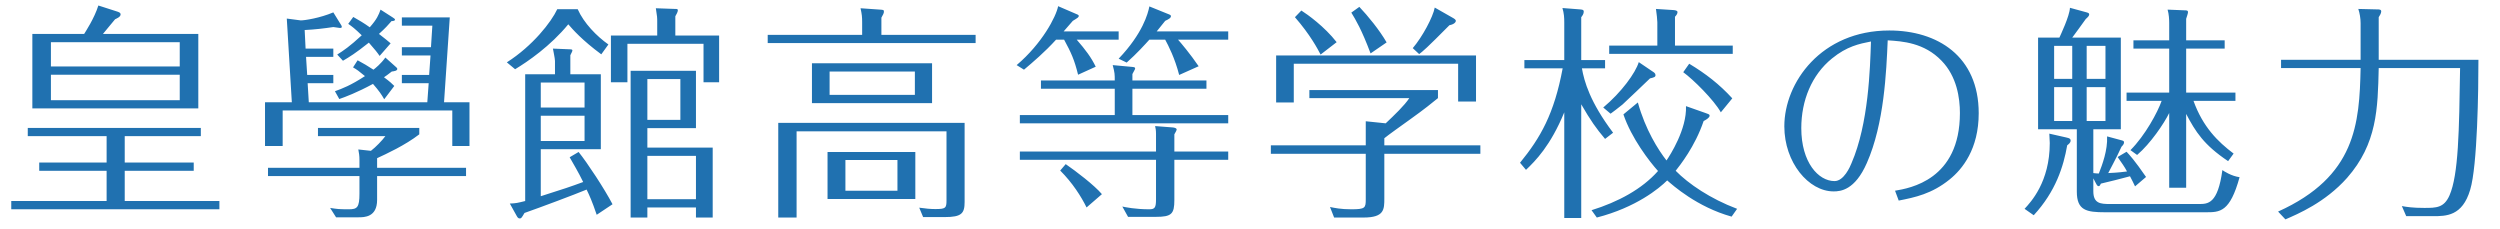 <svg width="349" height="32" viewBox="0 0 349 32" fill="none" xmlns="http://www.w3.org/2000/svg">
<path d="M14.372 4.736H27.684V15.136H4.516V4.736H11.748C11.94 4.416 13.156 2.592 13.732 0.768L16.42 1.632C16.58 1.696 16.836 1.76 16.836 2.016C16.836 2.368 16.26 2.592 16.068 2.688C15.78 3.008 14.628 4.448 14.372 4.736ZM7.108 5.888V9.28H25.092V5.888H7.108ZM25.092 13.984V10.432H7.108V13.984H25.092ZM17.412 19.008V22.688H27.044V23.84H17.412V28.064H30.628V29.216H1.572V28.064H14.884V23.84H5.476V22.688H14.884V19.008H3.876V17.856H28.036V19.008H17.412ZM42.66 6.784H46.532V7.936H42.724L42.884 10.464H46.532V11.616H42.948L43.108 14.272H59.652L59.844 11.616H56.1V10.464H59.908L60.1 7.744H56.1V6.592H60.164L60.356 3.584H56.1V2.432H62.788L61.988 14.272H65.54V20.384H63.14V15.424H39.46V20.384H36.996V14.272H40.74L40.036 2.592L41.988 2.848C42.532 2.848 44.644 2.528 46.532 1.728L47.62 3.488C47.684 3.584 47.716 3.68 47.716 3.744C47.716 3.904 47.556 3.904 47.46 3.904C47.396 3.904 46.692 3.808 46.532 3.776C45.252 3.968 43.908 4.128 42.532 4.192L42.66 6.784ZM53.124 1.344L54.82 2.432C55.076 2.592 55.14 2.656 55.14 2.752C55.14 2.912 54.852 2.944 54.66 2.944C54.18 3.488 53.828 3.904 52.9 4.736C53.732 5.376 54.084 5.664 54.532 6.048L52.996 7.808C52.644 7.296 52.388 6.976 51.492 5.952C49.604 7.456 48.804 7.936 47.876 8.48L47.076 7.616C47.94 7.072 48.804 6.496 50.5 4.928C49.476 3.936 49.156 3.712 48.612 3.328L49.316 2.368C50.148 2.848 50.724 3.168 51.62 3.808C52.612 2.688 52.868 2.08 53.124 1.344ZM52.644 23.424H65.06V24.576H52.644V27.904C52.644 30.336 50.852 30.336 50.02 30.336H46.916L46.084 29.024C47.076 29.184 47.3 29.216 48.708 29.216C49.86 29.216 50.18 28.96 50.18 27.04V24.576H37.412V23.424H50.18V22.368C50.18 21.696 50.116 21.376 50.02 20.864L51.78 21.056C52.452 20.544 53.348 19.616 53.796 19.008H44.388V17.856H58.532V18.752C56.548 20.288 53.892 21.504 52.644 22.08V23.424ZM53.796 8.032L55.3 9.376C55.396 9.44 55.46 9.536 55.46 9.632C55.46 9.888 54.98 9.952 54.692 9.984C54.084 10.464 53.892 10.592 53.604 10.784C54.468 11.424 54.724 11.68 55.044 12L53.636 13.856C53.252 13.184 52.932 12.704 52.068 11.712C49.828 12.928 48.196 13.536 47.364 13.824L46.756 12.736C47.812 12.352 48.932 11.936 50.948 10.624C50.148 9.952 49.796 9.696 49.284 9.408L49.924 8.416C50.756 8.864 51.3 9.184 52.132 9.728C52.388 9.536 53.188 8.896 53.796 8.032ZM97.156 28.96H90.372V30.368H88.036V9.888H97.156V17.888H90.372V20.608H99.492V30.368H97.156V28.96ZM90.372 27.808H97.156V21.76H90.372V27.808ZM94.98 16.736V11.04H90.372V16.736H94.98ZM94.276 4.96H100.388V11.488H98.212V6.112H87.588V11.488H85.284V4.96H91.748V3.072C91.748 2.464 91.748 2.336 91.556 1.152L94.276 1.248C94.5 1.248 94.628 1.248 94.628 1.44C94.628 1.632 94.436 2.016 94.276 2.272V4.96ZM79.524 21.952L80.772 21.216C81.988 22.72 84.388 26.368 85.508 28.512L83.3 29.984C82.66 28.096 82.276 27.264 81.892 26.464C80.196 27.168 75.588 28.896 73.22 29.728C72.804 30.432 72.772 30.496 72.548 30.496C72.324 30.496 72.228 30.304 72.132 30.144L71.172 28.416C72.068 28.384 72.26 28.32 73.316 28.064V10.368H77.476V8.512C77.476 8.16 77.22 7.008 77.188 6.784L79.492 6.88C79.78 6.88 79.908 6.912 79.908 7.04C79.908 7.136 79.812 7.328 79.62 7.712V10.368H83.876V20.832H75.492V27.392C78.82 26.336 79.588 26.08 81.412 25.408C80.708 23.968 80.1 22.976 79.524 21.952ZM75.492 15.008H81.604V11.52H75.492V15.008ZM81.604 16.16H75.492V19.68H81.604V16.16ZM77.796 1.28H80.644C81.508 3.232 83.3 5.056 84.932 6.208L83.94 7.584C81.252 5.6 79.94 4.096 79.332 3.392C76.836 6.432 73.668 8.608 71.908 9.664L70.756 8.704C74.372 6.4 76.964 3.072 77.796 1.28ZM113.348 8.832H130.116V14.4H113.348V8.832ZM127.716 9.984H115.812V13.248H127.716V9.984ZM115.524 21.216H127.78V27.776H115.524V21.216ZM125.284 22.336H118.02V26.624H125.284V22.336ZM123.044 4.864H136.196V6.016H107.172V4.864H120.356V3.136C120.356 2.336 120.324 2.048 120.132 1.152L122.884 1.344C123.3 1.376 123.396 1.376 123.396 1.632C123.396 1.824 123.268 2.08 123.044 2.464V4.864ZM108.644 17.152H134.66V28.192C134.66 29.792 134.244 30.304 131.876 30.304H128.868L128.324 28.992C129.252 29.12 129.86 29.184 130.564 29.184C132.004 29.184 132.132 29.056 132.132 27.968V18.336H111.204V30.368H108.644V17.152ZM152.964 9.312L150.5 10.432C149.988 8.352 149.54 7.36 148.548 5.536H147.428C145.86 7.264 144.164 8.704 142.948 9.728L141.924 9.088C145.476 6.08 147.428 2.336 147.716 0.864L150.02 1.856C150.404 2.016 150.596 2.08 150.596 2.208C150.596 2.4 150.5 2.464 149.764 2.912C148.996 3.776 148.772 4.032 148.484 4.384H156.164V5.536H150.308C151.556 6.976 152.324 8 152.964 9.312ZM167.332 9.248L164.612 10.464C164.004 8.096 163.108 6.368 162.66 5.536H160.452C159.876 6.176 158.692 7.488 157.284 8.736L156.164 8.192C159.524 4.672 160.26 1.888 160.452 0.896L162.98 1.92C163.396 2.08 163.46 2.112 163.46 2.272C163.46 2.496 163.204 2.656 162.66 2.912C161.956 3.808 161.764 4.032 161.476 4.384H171.46V5.536H164.452C164.804 5.92 166.18 7.552 167.332 9.248ZM158.084 11.232H168.42V12.384H158.084V16.064H171.46V17.216H142.372V16.064H155.62V12.384H145.316V11.232H155.62C155.62 10.368 155.62 10.176 155.332 9.088L158.084 9.344C158.308 9.376 158.468 9.376 158.468 9.568C158.468 9.664 158.308 9.888 158.084 10.336V11.232ZM161.38 21.152V18.688C161.38 18.144 161.316 17.888 161.252 17.6L163.748 17.792C163.972 17.824 164.26 17.888 164.26 18.08C164.26 18.176 164.132 18.432 163.94 18.752V21.152H171.46V22.304H163.94V27.936C163.94 29.856 163.556 30.272 161.38 30.272H157.476L156.676 28.832C157.124 28.928 158.5 29.216 160.42 29.216C161.22 29.216 161.38 28.992 161.38 27.808V22.304H142.372V21.152H161.38ZM148.004 23.808L148.772 22.912C150.212 23.904 152.772 25.856 153.828 27.104L151.684 28.96C150.948 27.456 149.732 25.536 148.004 23.808ZM190.66 20.288V16.928L193.444 17.216C194.66 16.064 196.068 14.72 196.74 13.696H182.788V12.576H200.74V13.696C200.036 14.272 198.82 15.264 196.932 16.608C195.684 17.504 193.796 18.848 193.252 19.296V20.288H206.66V21.472H193.252V27.68C193.252 29.248 193.252 30.368 190.34 30.368H186.244L185.668 28.896C186.308 29.024 187.14 29.216 188.644 29.216C190.596 29.216 190.66 29.024 190.66 27.808V21.472H177.412V20.288H190.66ZM178.148 7.744H206.052V14.176H203.556V8.896H180.612V14.304H178.148V7.744ZM186.596 5.888L184.356 7.616C183.94 6.816 182.916 4.864 180.772 2.4L181.668 1.472C182.532 2.016 184.9 3.712 186.596 5.888ZM193.572 5.92L191.332 7.456C190.084 4.128 189.252 2.752 188.644 1.76L189.764 0.96C190.948 2.208 192.58 4.192 193.572 5.92ZM200.292 1.056L202.82 2.496C203.044 2.624 203.236 2.752 203.236 2.912C203.236 2.976 203.172 3.36 202.34 3.52C199.14 6.752 198.66 7.136 198.116 7.552L197.22 6.72C198.564 5.152 200.036 2.4 200.292 1.056ZM225.188 18.528L224.068 19.392C222.82 17.92 222.052 16.832 220.74 14.56V30.432H218.372V15.68C216.452 20.352 214.34 22.464 213.028 23.712L212.196 22.72C215.044 19.232 216.964 15.904 218.148 9.536H212.804V8.384H218.372V3.168C218.372 2.432 218.34 1.888 218.116 1.12L220.58 1.312C220.868 1.344 221.092 1.344 221.092 1.632C221.092 1.952 220.868 2.24 220.74 2.4V8.384H224.068V9.536H220.836C221.156 11.36 221.956 14.24 225.188 18.528ZM226.628 15.968L228.644 14.304C229.7 18.112 231.492 20.928 232.644 22.4C233.124 21.696 235.492 18.048 235.364 14.816L238.084 15.776C238.596 15.968 238.66 15.968 238.66 16.16C238.66 16.448 238.084 16.768 237.828 16.896C236.612 20.48 234.5 23.104 233.924 23.84C235.716 25.664 238.756 27.744 242.5 29.152L241.732 30.24C236.9 28.896 233.508 25.856 232.74 25.184C231.62 26.304 228.388 28.96 222.916 30.368L222.18 29.344C225.892 28.192 229.22 26.4 231.46 23.872C230.276 22.56 227.748 19.296 226.628 15.968ZM233.828 6.368H241.892V7.52H224.644V6.368H231.364V3.104C231.364 2.784 231.268 1.92 231.172 1.248L233.668 1.408C233.956 1.44 234.18 1.504 234.18 1.696C234.18 1.952 233.956 2.208 233.828 2.336V6.368ZM224.836 15.872L223.812 15.008C226.34 12.896 228.324 10.176 228.772 8.672L230.66 9.952C230.916 10.112 231.108 10.24 231.108 10.496C231.108 10.752 230.884 10.816 230.34 10.944C229.732 11.52 227.076 14.08 226.5 14.592C225.764 15.2 225.252 15.552 224.836 15.872ZM241.828 13.728L240.228 15.68C239.268 13.952 236.356 11.072 234.98 10.08L235.812 8.896C238.148 10.304 240.004 11.744 241.828 13.728ZM265.06 28L264.548 26.624C266.596 26.272 273.604 25.12 273.604 15.776C273.604 13.696 273.188 10.688 271.044 8.48C268.612 5.952 265.572 5.76 263.524 5.632C263.332 9.984 263.044 17.248 260.612 22.752C258.948 26.56 256.932 26.72 255.972 26.72C252.484 26.72 249.092 22.688 249.092 17.632C249.092 11.52 254.244 4.256 263.748 4.256C270.468 4.256 276.228 7.84 276.228 15.808C276.228 20.8 273.956 23.616 272.164 25.056C269.668 27.072 267.332 27.552 265.06 28ZM261.188 5.792C259.556 6.112 257.828 6.464 255.748 8.16C252.9 10.464 251.46 14.048 251.46 17.888C251.46 22.688 253.86 25.28 256.1 25.28C257.412 25.28 258.276 23.264 258.468 22.784C260.868 17.248 261.06 9.536 261.188 5.792ZM292.228 24.896V26.688C292.228 28.416 293.22 28.48 294.564 28.48H306.948C308.228 28.48 309.604 28.48 310.244 23.744C310.468 23.904 311.492 24.576 312.644 24.736C311.3 29.632 309.892 29.632 307.94 29.632H293.86C291.268 29.632 289.924 29.376 289.924 26.752V18.048H284.516V5.248H287.492C287.62 4.96 288.932 2.208 288.964 1.088L291.3 1.728C291.492 1.792 291.652 1.824 291.652 2.016C291.652 2.208 291.46 2.4 291.172 2.656C290.916 3.04 289.476 4.992 289.284 5.248H296.068V18.048H292.228V24.16C292.484 24.192 292.772 24.224 292.996 24.224C293.476 23.008 294.244 20.96 294.148 19.04L296.164 19.584C296.388 19.648 296.516 19.68 296.516 19.872C296.516 20.096 296.356 20.288 296.164 20.48C295.492 21.984 294.34 24.064 294.308 24.16C295.78 24.096 296.388 24 296.932 23.936C296.58 23.264 296.196 22.752 295.62 21.92L296.868 21.184C297.284 21.632 297.956 22.336 299.588 24.704L298.052 26.016C297.796 25.504 297.668 25.184 297.348 24.608C296.708 24.8 293.86 25.504 293.284 25.632C293.124 25.952 293.092 25.984 292.964 25.984C292.868 25.984 292.772 25.952 292.612 25.632L292.228 24.896ZM291.3 12.16V16.896H293.924V12.16H291.3ZM289.284 16.896V12.16H286.756V16.896H289.284ZM289.284 11.008V6.4H286.756V11.008H289.284ZM291.3 6.4V11.008H293.924V6.4H291.3ZM286.084 18.656L288.484 19.2C288.932 19.296 289.06 19.392 289.06 19.616C289.06 19.936 288.772 20.128 288.58 20.288C288.068 23.232 286.98 26.72 283.908 30.048L282.628 29.152C283.492 28.224 286.148 25.408 286.148 19.968C286.148 19.712 286.116 19.328 286.084 18.656ZM298.34 21.632L297.412 20.96C299.46 18.912 301.22 15.648 301.764 14.08H296.868V12.928H302.82V6.784H297.828V5.632H302.82V3.2C302.82 2.752 302.788 1.984 302.596 1.344L304.964 1.44C305.316 1.44 305.444 1.472 305.444 1.696C305.444 1.888 305.252 2.4 305.188 2.624V5.632H310.564V6.784H305.188V12.928H312.068V14.08H306.212C307.524 17.728 309.604 19.776 311.812 21.44L311.044 22.496C307.652 20.224 306.5 18.4 305.188 15.904V26.208H302.82V15.776C302.116 17.216 300.196 20.064 298.34 21.632ZM329.54 3.232C329.54 2.56 329.412 1.824 329.22 1.248L331.844 1.312C332.132 1.312 332.42 1.312 332.42 1.6C332.42 1.856 332.196 2.208 332.068 2.4V8.352H345.988C345.988 12.448 345.86 23.136 344.836 26.496C343.748 30.176 341.476 30.176 339.652 30.176H335.908L335.3 28.768C336.004 28.896 336.836 29.024 338.404 29.024C340.1 29.024 341.188 29.024 341.956 27.264C343.204 24.384 343.3 18.304 343.428 9.504H332.068C331.94 15.168 331.844 20.064 327.652 24.832C324.58 28.288 320.74 29.888 319.044 30.624L318.02 29.536C328.868 24.64 329.38 17.28 329.54 9.504H318.436V8.352H329.54V3.232Z" fill="#2071B0"/>
</svg>
